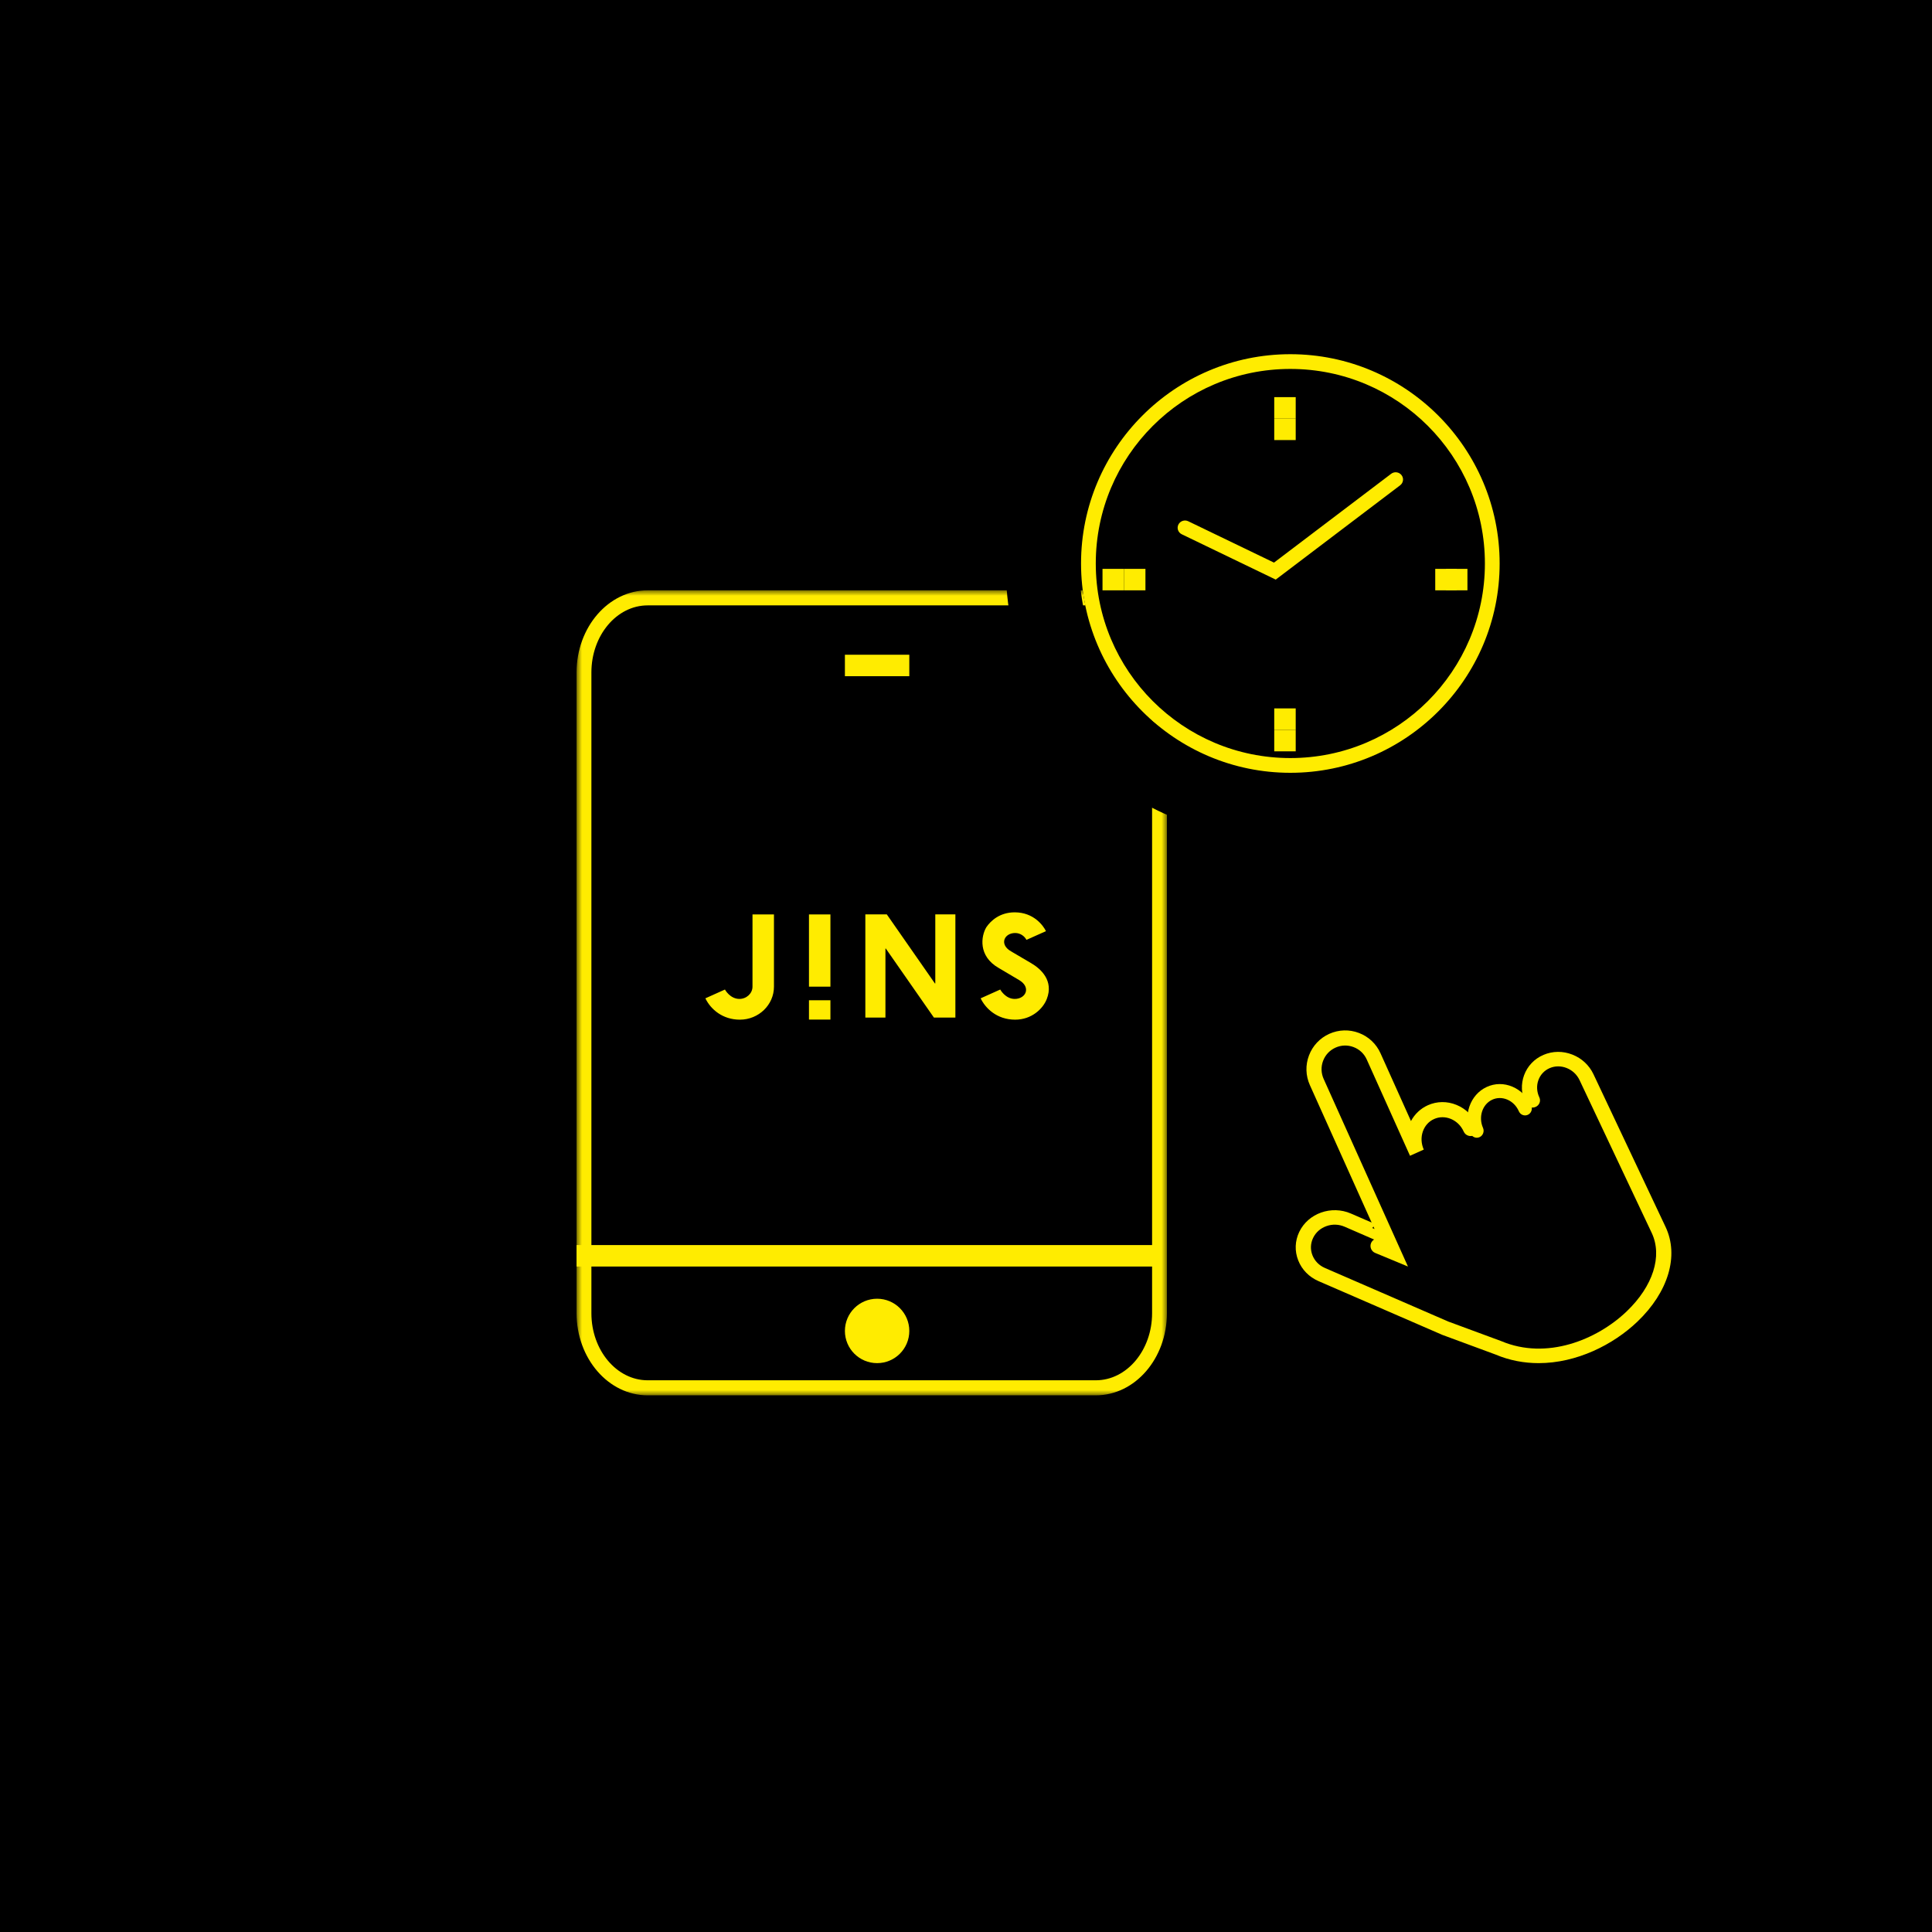 <?xml version="1.0" encoding="UTF-8"?>
<svg width="180px" height="180px" viewBox="0 0 180 180" version="1.1" xmlns="http://www.w3.org/2000/svg" xmlns:xlink="http://www.w3.org/1999/xlink">
    <title>jins-miruticket-flow-1</title>
    <defs>
        <polygon id="path-1" points="0 0 55 0 55 75 0 75"></polygon>
        <polygon id="path-3" points="0 102 105 102 105 0 0 0"></polygon>
    </defs>
    <g id="jins-miruticket-flow-1" stroke="none" stroke-width="1" fill="none" fill-rule="evenodd">
        <rect fill="#000000" x="0" y="0" width="180" height="180"></rect>
        <g id="Group-41-Copy" transform="translate(52.718, 28)">
            <path d="M50.027,101 L7.971,101 C4.673,101 2,97.915 2,94.107 L2,47.144 L2,34.893 C2,31.085 4.673,28 7.971,28 L50.027,28 C53.325,28 56,31.085 56,34.893 L56,94.107 C56,97.915 53.325,101 50.027,101" id="Fill-1" fill="#000000"></path>
            <g id="Group-5" transform="translate(1, 27)">
                <mask id="mask-2" fill="white">
                    <use xlink:href="#path-1"></use>
                </mask>
                <g id="Clip-4"></g>
                <path d="M6.621,1.402 C3.732,1.402 1.381,4.206 1.381,7.65 L1.381,67.35 C1.381,70.794 3.732,73.598 6.621,73.598 L48.379,73.598 C51.268,73.598 53.619,70.794 53.619,67.35 L53.619,7.65 C53.619,4.206 51.268,1.402 48.379,1.402 L6.621,1.402 Z M48.379,75 L6.621,75 C2.969,75 -0,71.568 -0,67.35 L-0,7.65 C-0,3.432 2.969,0 6.621,0 L48.379,0 C52.031,0 55,3.432 55,7.65 L55,67.35 C55,71.568 52.031,75 48.379,75 L48.379,75 Z" id="Fill-3" fill="#FFEC00" mask="url(#mask-2)"></path>
            </g>
            <path d="M32,96 C32,97.657 30.657,99 29.001,99 C27.344,99 26,97.657 26,96 C26,94.343 27.344,93 29.001,93 C30.657,93 32,94.343 32,96" id="Fill-6" fill="#FFEC00"></path>
            <mask id="mask-4" fill="white">
                <use xlink:href="#path-3"></use>
            </mask>
            <g id="Clip-9"></g>
            <polygon id="Fill-8" fill="#FFEC00" mask="url(#mask-4)" points="1 90 55 90 55 88 1 88"></polygon>
            <polygon id="Fill-10" fill="#FFEC00" mask="url(#mask-4)" points="26 35 32 35 32 33 26 33"></polygon>
            <path d="M42.915,59.565 L44.733,58.753 C44.488,58.248 43.6,57 41.82,57 C40.432,57 39.584,57.784 39.173,58.393 C38.688,59.206 38.386,61.079 40.335,62.188 L42.24,63.316 C43.367,63.989 42.859,65.068 41.821,65.068 C40.946,65.068 40.471,64.192 40.471,64.192 L38.647,65.011 C39.072,65.902 40.128,67 41.863,67 C43.411,67 44.463,65.97 44.807,65.078 C45.48,63.363 44.246,62.26 43.367,61.745 L41.473,60.631 C40.356,59.991 40.84,58.926 41.863,58.926 C42.339,58.926 42.73,59.211 42.915,59.565 L42.915,59.565 Z M34.294,66.807 L36.293,66.807 L36.293,57.191 L34.421,57.191 L34.421,63.625 L34.386,63.625 L29.903,57.191 L27.904,57.191 L27.904,66.807 L29.776,66.807 L29.776,60.374 L29.811,60.374 L34.294,66.807 Z M22.652,63.923 L24.651,63.923 L24.651,57.193 L22.652,57.193 L22.652,63.923 Z M22.652,66.993 L24.651,66.993 L24.651,65.193 L22.652,65.193 L22.652,66.993 Z M19.39,63.928 L19.39,57.193 L17.391,57.193 L17.39,63.923 C17.39,64.567 16.821,65.067 16.172,65.067 C15.291,65.067 14.823,64.193 14.823,64.193 L13,65.012 C13.506,66.053 14.619,67 16.214,67 C17.968,67 19.39,65.615 19.39,63.928 L19.39,63.928 Z" id="Fill-12" fill="#FFEC00" mask="url(#mask-4)"></path>
            <path d="M85,24.5 C85,34.717 76.717,43 66.5,43 C56.283,43 48,34.717 48,24.5 C48,14.283 56.283,6 66.5,6 C76.717,6 85,14.283 85,24.5" id="Fill-13" fill="#000000" mask="url(#mask-4)"></path>
            <path d="M66,0 C52.215,0 41,11.215 41,25 C41,38.785 52.215,50 66,50 C79.785,50 91,38.785 91,25 C91,11.215 79.785,0 66,0 M66,6.867 C76.014,6.867 84.133,14.986 84.133,25 C84.133,35.014 76.014,43.133 66,43.133 C55.986,43.133 47.867,35.014 47.867,25 C47.867,14.986 55.986,6.867 66,6.867" id="Fill-14" fill="#000000" mask="url(#mask-4)"></path>
            <path d="M85,24.5 C85,34.717 76.717,43 66.5,43 C56.283,43 48,34.717 48,24.5 C48,14.283 56.283,6 66.5,6 C76.717,6 85,14.283 85,24.5" id="Fill-15" fill="#000000" mask="url(#mask-4)"></path>
            <path d="M67.5,5 C56.748,5 48,13.748 48,24.5 C48,35.252 56.748,44 67.5,44 C78.252,44 87,35.252 87,24.5 C87,13.748 78.252,5 67.5,5 M67.5,6.373 C77.511,6.373 85.627,14.489 85.627,24.5 C85.627,34.511 77.511,42.627 67.5,42.627 C57.489,42.627 49.373,34.511 49.373,24.5 C49.373,14.489 57.489,6.373 67.5,6.373" id="Fill-16" fill="#FFEC00" mask="url(#mask-4)"></path>
            <polyline id="Fill-17" fill="#000000" mask="url(#mask-4)" points="58 20.741 66.53 25 78 16"></polyline>
            <path d="M66.139,26 L57.385,21.777 C57.044,21.612 56.903,21.208 57.07,20.873 C57.237,20.539 57.65,20.398 57.989,20.564 L65.977,24.417 L76.894,16.141 C77.195,15.912 77.626,15.968 77.858,16.264 C78.088,16.559 78.033,16.983 77.733,17.211 L66.139,26 Z" id="Fill-18" fill="#FFEC00" mask="url(#mask-4)"></path>
            <line x1="67" y1="9" x2="67" y2="11" id="Fill-19" fill="#000000" mask="url(#mask-4)"></line>
            <polygon id="Fill-20" fill="#FFEC00" mask="url(#mask-4)" points="66 11 68 11 68 9 66 9"></polygon>
            <line x1="67" y1="40" x2="67" y2="42" id="Fill-21" fill="#000000" mask="url(#mask-4)"></line>
            <polygon id="Fill-22" fill="#FFEC00" mask="url(#mask-4)" points="66 42 68 42 68 40 66 40"></polygon>
            <polygon id="Fill-22-Copy" fill="#FFEC00" mask="url(#mask-4)" points="66 40 68 40 68 38 66 38"></polygon>
            <line x1="84" y1="26" x2="82" y2="26" id="Fill-23" fill="#000000" mask="url(#mask-4)"></line>
            <polygon id="Fill-24" fill="#FFEC00" mask="url(#mask-4)" points="82 27 84 27 84 25 82 25"></polygon>
            <line x1="52" y1="26" x2="50" y2="26" id="Fill-25" fill="#000000" mask="url(#mask-4)"></line>
            <polygon id="Fill-26" fill="#FFEC00" mask="url(#mask-4)" points="50 27 52 27 52 25 50 25"></polygon>
            <line x1="67" y1="11" x2="67" y2="13" id="Fill-27" fill="#000000" mask="url(#mask-4)"></line>
            <polygon id="Fill-28" fill="#FFEC00" mask="url(#mask-4)" points="66 13 68 13 68 11 66 11"></polygon>
            <line x1="83" y1="26" x2="81" y2="26" id="Fill-31" fill="#000000" mask="url(#mask-4)"></line>
            <polygon id="Fill-32" fill="#FFEC00" mask="url(#mask-4)" points="81 27 83 27 83 25 81 25"></polygon>
            <line x1="54" y1="26" x2="52" y2="26" id="Fill-33" fill="#000000" mask="url(#mask-4)"></line>
            <polygon id="Fill-34" fill="#FFEC00" mask="url(#mask-4)" points="52 27 54 27 54 25 52 25"></polygon>
            <path d="M89.97,74.89 C89.319,73.468 89.9,71.827 91.267,71.224 L91.267,71.224 C92.635,70.619 94.272,71.282 94.923,72.703 L101.526,87.12 C104.277,93.126 94.485,101.574 86.866,98.25 L81.977,96.385 L75.62,93.541 L70.683,91.331 C69.238,90.684 68.601,89.01 69.26,87.592 L69.26,87.592 C69.919,86.173 71.624,85.548 73.069,86.195 L76.472,87.719" id="Fill-35" fill="#000000" mask="url(#mask-4)"></path>
            <path d="M86.605,98.194 L81.66,96.367 L70.13,91.361 C69.245,90.978 68.571,90.289 68.233,89.424 C67.892,88.558 67.926,87.617 68.329,86.776 C69.161,85.04 71.321,84.271 73.146,85.063 L76.609,86.567 C76.966,86.722 77.122,87.123 76.961,87.462 C76.799,87.801 76.377,87.947 76.021,87.795 L72.558,86.291 C72.019,86.058 71.416,86.035 70.862,86.235 C70.307,86.432 69.865,86.822 69.621,87.336 C69.374,87.849 69.353,88.423 69.56,88.951 C69.768,89.479 70.178,89.899 70.718,90.132 L82.212,95.124 L87.15,96.948 C91.367,98.733 96.051,96.841 98.834,94.18 C101.293,91.828 102.188,89.025 101.168,86.866 L94.447,72.636 C94.202,72.115 93.772,71.713 93.237,71.502 C92.717,71.298 92.158,71.301 91.665,71.513 C90.631,71.956 90.198,73.179 90.699,74.24 C90.861,74.58 90.7,74.98 90.343,75.133 C89.984,75.284 89.566,75.133 89.406,74.794 C88.585,73.053 89.336,71.029 91.083,70.282 C91.935,69.916 92.893,69.906 93.778,70.255 C94.65,70.596 95.346,71.245 95.742,72.083 C97.361,75.511 98.575,78.082 99.384,79.796 C100.068,81.245 101.094,83.417 102.462,86.313 C103.728,88.994 102.723,92.375 99.838,95.132 C97.574,97.297 94.165,99 90.632,99 C89.289,99 87.928,98.754 86.605,98.194 Z" id="Fill-36" fill="#FFEC00" mask="url(#mask-4)"></path>
            <path d="M84.255,76 C83.632,74.538 84.189,72.85 85.498,72.23 L85.498,72.23 C86.809,71.608 88.377,72.29 89,73.751" id="Fill-37" fill="#000000" mask="url(#mask-4)"></path>
            <path d="M84.874,78 C84.633,78 84.403,77.857 84.296,77.616 C83.565,75.941 84.235,73.991 85.792,73.271 C86.552,72.918 87.405,72.91 88.194,73.245 C88.971,73.575 89.592,74.2 89.944,75.005 C90.087,75.332 89.946,75.717 89.627,75.864 C89.307,76.01 88.933,75.864 88.792,75.538 C88.572,75.037 88.189,74.649 87.712,74.447 C87.247,74.251 86.749,74.253 86.31,74.456 C85.389,74.883 85.003,76.06 85.451,77.083 C85.593,77.411 85.452,77.796 85.133,77.943 C85.049,77.982 84.96,78 84.874,78" id="Fill-38" fill="#FFEC00" mask="url(#mask-4)"></path>
            <path d="M75.134,86.412 L76.592,87 L74.55,82.573 L69.263,71.108 C68.587,69.64 69.259,67.916 70.762,67.257 L70.762,67.257 C72.267,66.598 74.034,67.251 74.712,68.719 L78.855,77.706 C78.178,76.239 78.781,74.544 80.203,73.922 L80.203,73.922 C81.624,73.298 83.324,73.983 84,75.45" id="Fill-39" fill="#000000" mask="url(#mask-4)"></path>
            <path d="M78.459,90 L75.402,88.732 C75.043,88.583 74.873,88.17 75.022,87.811 C75.145,87.52 75.446,87.356 75.737,87.38 L69.318,73.094 C68.924,72.215 68.895,71.234 69.237,70.332 C69.579,69.429 70.252,68.715 71.13,68.319 C72.009,67.925 72.991,67.894 73.892,68.238 C74.793,68.58 75.507,69.253 75.902,70.133 L78.739,76.445 C79.089,75.792 79.634,75.278 80.312,74.972 C81.161,74.592 82.11,74.582 82.988,74.944 C83.854,75.3 84.545,75.978 84.938,76.851 C85.097,77.206 84.939,77.623 84.585,77.782 C84.227,77.941 83.812,77.782 83.653,77.428 C83.409,76.885 82.983,76.465 82.452,76.245 C81.934,76.033 81.379,76.037 80.891,76.257 C80.4,76.476 80.029,76.889 79.845,77.419 C79.658,77.961 79.689,78.56 79.932,79.103 L78.649,79.681 L74.618,70.711 C74.378,70.174 73.943,69.763 73.392,69.555 C72.842,69.345 72.242,69.363 71.709,69.605 C71.172,69.846 70.761,70.281 70.553,70.832 C70.343,71.381 70.362,71.98 70.602,72.517 L78.459,90 Z" id="Fill-40" fill="#FFEC00" mask="url(#mask-4)"></path>
        </g>
    </g>
</svg>